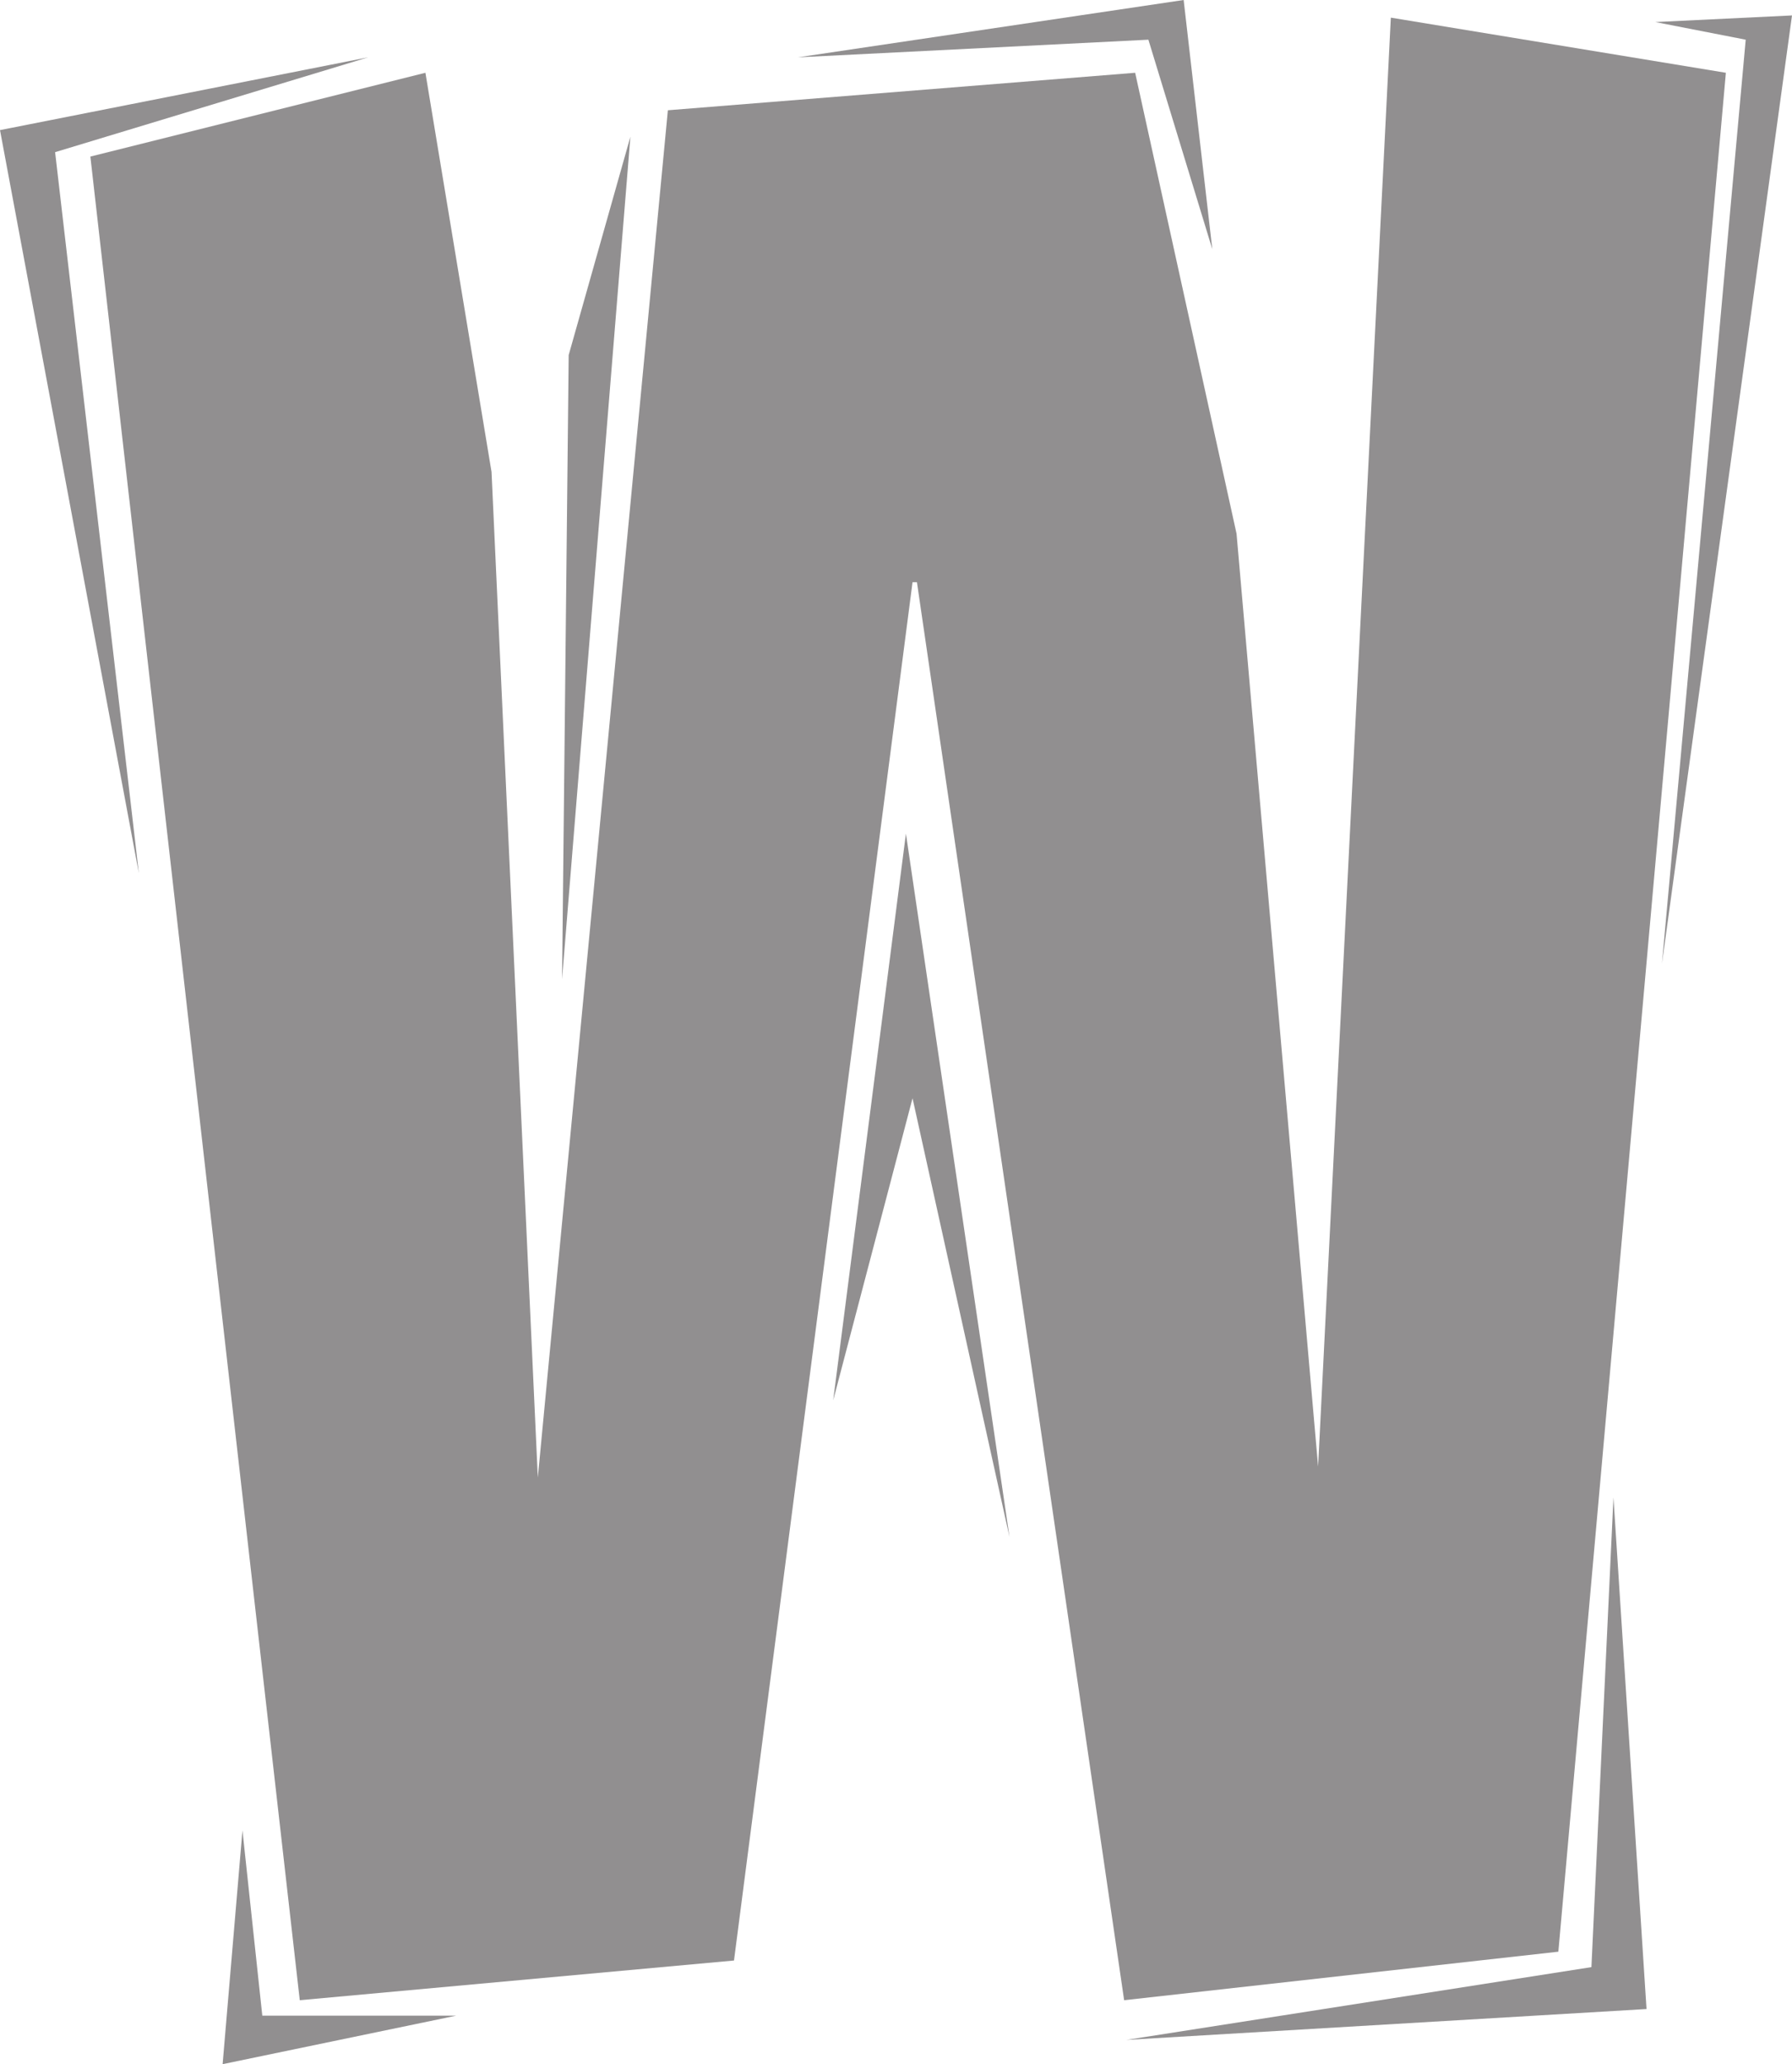 <svg xmlns="http://www.w3.org/2000/svg" width="609.75" height="702"><path fill="#918f90" fill-rule="evenodd" d="m30.75 53.25 114-28.5 22.5 135.75 15.75 342 44.25-465 159-12.75 34.5 156.75 27.75 317.25L473.25 6l114 18.75-57 639-147.75 16.5L312 198h-1.5l-60.75 468.75L102 680.25l-71.25-627"/><path fill="#918f90" fill-rule="evenodd" d="M125.25 19.5 18.75 51.75 47.25 297 0 44.25 125.25 19.5m146.25 0 119.25-6 21.75 71.25L402.75 0 271.5 19.5m36.75 264L283.5 476.25l27-102.75 33 149.25-35.25-239.25M82.5 622.5l6.75 63h66L75.75 702l6.75-79.5m300.75 71.25L541.5 669l7.5-159.75 11.25 174-177 10.5m180-686.25 30.75 6-28.5 314.25 44.25-322.5-46.5 2.25m-348.75 39L191.25 333l2.25-212.25Zm0 0"/></svg>
